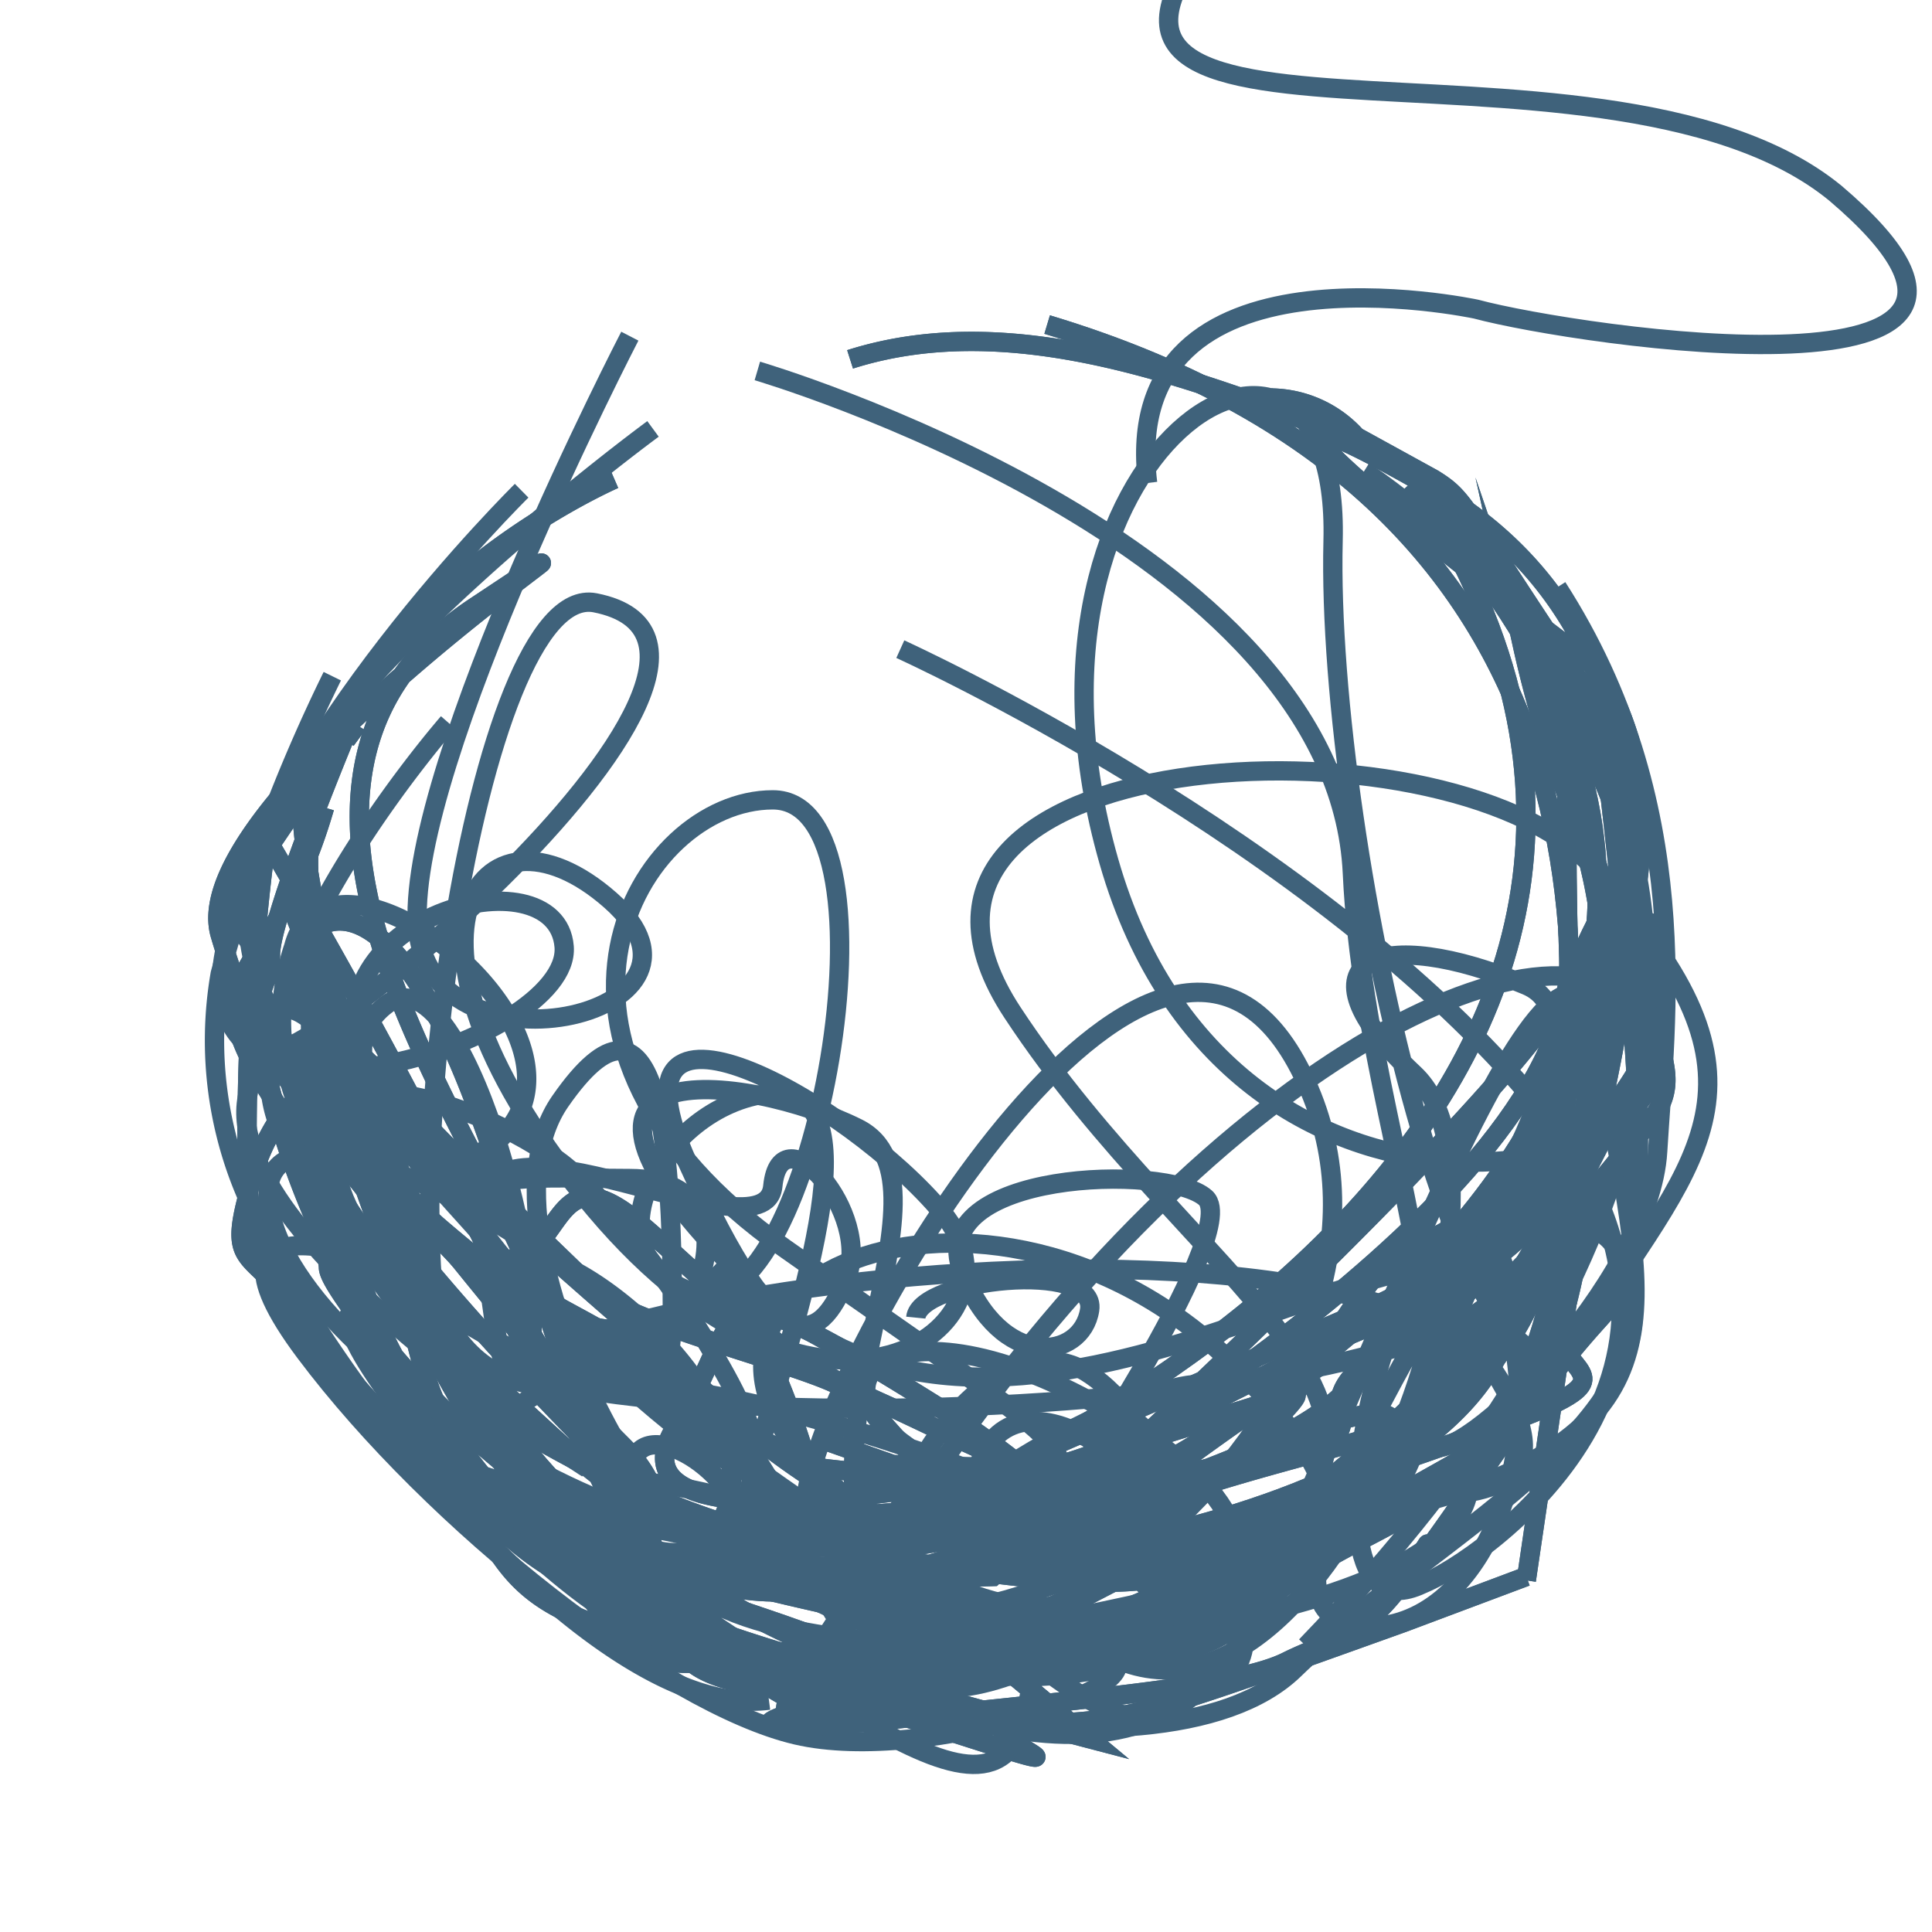 <svg xmlns="http://www.w3.org/2000/svg" width="50" height="50">
  <rect width="100%" height="100%" fill="#333333" stroke="none"/>
  <defs>
    <clipPath id="a">
      <path d="M0 0h50v50H0z"/>
    </clipPath>
  </defs>
  <g clip-path="url(#a)">
    <path fill="#fff" d="M0 0h50v50H0z"/>
    <g fill="none" stroke="#3f627b" stroke-miterlimit="44.7" stroke-width=".5">
      <path d="M34.4 35.2c-5.1 3.3-5.8 4.5-7.5 4.8s-3 1-3.8.2a9.6 9.6 0 00-2.4-2.2L16 34.7c-1.2-.8-3.6-1.7-2.5-2.2s1-2.6 3.1-.8 3.3 3.3 6.2 4.6 5.5 3 8.8 2 5.5-1.3 6-2.4 3.4-5.3 3.4-5.3M41 30.7l-1.5 10.2"/>
      <path d="M39.5 40.8L36.3 42c-6.7 2.4-7.2 2.6-9.7 2.6s3.8 2.1-3.3-.2-9-2.1-10.4-4.2-3.7-4.1-5-6-2-1.3-1.5-3.2a5.6 5.6 0 011-2.3s0-.6 2.6 2.8 7.7 8.5 8.7 9 7 .3 7 .3 14-12.7 15-15.5 2-2.4.7-5.3-3.2-7.6-6.7-8.8S26.4 7.9 22 9.3"/>
      <path d="M34.4 35.2c-5.1 3.3-5.8 4.5-7.5 4.8s-3 1-3.8.2a9.6 9.6 0 00-2.4-2.2L16 34.7c-1.2-.8-3.6-1.7-2.5-2.2s1-2.6 3.1-.8 3.3 3.3 6.2 4.6 5.5 3 8.8 2 5.5-1.3 6-2.4 3.4-5.3 3.4-5.3M41 30.7l-1.5 10.2"/>
      <path d="M39.5 40.8L36.3 42c-6.7 2.4-7.2 2.6-9.7 2.6s3.8 2.1-3.3-.2-9-2.1-10.4-4.2-3.7-4.1-5-6-2-1.3-1.5-3.2a5.6 5.6 0 011-2.3s0-.6 2.6 2.8 7.7 8.5 8.7 9 7 .3 7 .3 14-12.7 15-15.5 2-2.4.7-5.3-3.2-7.6-6.7-8.8S26.4 7.9 22 9.3"/>
      <path d="M25.3 38c1-3.2 5.8.8 4.1 2s-8.7 3.3-5.9.1 8.8-5.1 7.4-3.9-3.2 4.7-4 3.7-2.7 1.3-1.6-2M6.7 26.9c-1 2.8 14.8-10.1 8.7-11.3-3.1-.6-5.4 16-3.7 20.3"/>
      <path d="M41.2 22.4c-3.9-4.1-19.6-3.2-15 3.8s11.9 10.4 5.8 14-9 5.8-11.4-.5S6 26.8 7 31.4s13.2 11 13.9 7.1S30.2 20.1 33.8 28 25.8 45 23 41.3s2-10.7-.8-12.1-9.4-2.3-2.6 4.2 18-3.6 19.3.3-.6 8.5-3.6 8.4c-5.2-.4 8-15 4.2-16.6s-6.1-.7-2.9 2.3-2.2 18.1-8 15-12.5 7.5-4.8-4.1 17.3-16 18.9-12-10.9 6.4-14-4.4 6-16.2 5.8-8.3 3.7 24.8 6.6 20.3 5.2-6.4 0-11.9"/>
      <path d="M27.1 38.7c-5.5.2-3.8 2.6.2 4.2s3.9-5.5.8-7.4-7.8 6.7-3.3 7.7 10.8-2.1 4.8-6.1-9.3-1.5-5.7.6 14.9 5.1 8.5-1.9-16.7-2.6-11 2.5 9.4 9 9.3 3.4 11.5-.2 8.1-6S5 34 13 38.6s12.9 9.7 13.6 5.5 5.3 1.3 5.6-1.6S10.6 32.1 13.5 38s3 5 5.9 5 10.1 4.9 13-1.1 8.1-20.7 9-14.8 2.6 9.4-3.6 11.5-23.4-.1-19.8 2.6 19.4 1.2 20-2.6"/>
      <path d="M10.6 33c-.5-.3-6-2.4-2.7 2s9.3 9.1 12.7 9.9 9.8-1.4 8-2.1-18-5.7-14.4-2.4 15.8 6.2 19.3 2.8 9.9-6.4 8.6-10.3-5.8 3.8-5.1 4.5 5.7-4.2 5.9-7.6 1-9-2.6-14.6"/>
      <path d="M8.6 17.5a42.8 42.8 0 00-2.9 7.7 10.1 10.1 0 00.8 6C8 35.1 15.3 44.6 19.9 44"/>
      <path d="M19.6 9.6s15 4.4 15.4 13 5.6 16.3-2.9 18.3S21 43 17.5 42.5s-12.1-11.4-6.8-7.9 30.4 1.6 28.1-2.1-5.8 10.3-2 8.5c1.5-.6 8.7-5.5 3-12.4S23.3 16.8 23.3 16.8"/>
      <path d="M13.5 12.7s-6.7 6.6-7.7 12 9 2.3 8.8-.2-6.7-.8-5.2 3.1 1.3 8 4.8 8.3 6-5.4 2.1-5.4-6.8-.6.1 5.5.7-4.1-2-6-6.5-2.4-6-.8.1 3.7 6.7 6.6"/>
      <path d="M11.6 18.7s-6.3 7.2-4.2 10.8 9.4 13.7 11.3 9.8-8.4-10.5-5-4.2 15.3 9.6 11 6.5a17.2 17.2 0 00-8.4-3.3"/>
      <path d="M15.2 38s-9.5-6-8.8-9.6 1.2-2.9 4.8 1.8 6.2 8.2 6.2 3.7-.4-9-2.9-5.4 3.3 13 4.4 11.7-1.7-3.5-2.4-2.6"/>
      <path d="M16.9 11.1s-9 6.6-10.3 11 4 10 6.5 7.2-4.6-8.2-5.5-4.8a6 6 0 00.8 5.4"/>
      <path d="M18 33.5c3.1.8 5.5-12.8 2-12.8s-7.2 6.3.3 11.6 9.2 6 4.4 6-6 2.6-5-1 3-9.3.2-9-4.9 4.3-1.8 5.2"/>
      <path d="M16.3 8.7s-5.7 11-5.5 15.2 8.4 2.4 5-.6-6.3 1-.4 8 11.4 3 9 .1-9-6.6-6.6-1.3 3.4 4.7 4.1 3-1.7-4.4-1.9-2.4-7.7-2.5-7.5.7.7 5.5 1.2 3.7S12 24.5 10 26s1.4 4.7 2.5 6 12 11.1 15.2 9.4 2.3-6.3.7-4 3.8-5.5 2.8-6.4-7.3-.7-6.3 1.9 3.1 2.3 3.3 1-4.4-.8-4.5.2"/>
      <path d="M15.9 12.4S7.6 16 8 22.8 13 38.5 15 39.6 30.5 43 33.3 41s5.2-1.7 6.7-7 5.4-16.6-3-21.4 4.2 4.6 4.2 4.6 3.5 3.7-1.1 12-3.7 11.2-7.7 11.9-2.4 2.2-9.7.7-11.5-3.3-12.4-4.6-3.8-2.9-3.9-6.9a59.1 59.1 0 01.5-8.6s3.2 5.4 5.3 9.8l5.4 11s-.1 1 2.7 1.2 9.6-1.3 10.2-1.4 1.8-1.3 3.4-2.8 3.7-2.3 4.8-4.3a24 24 0 002.2-5c.1-.7 1.6-2.4 1.7-3s.9-4.5-.5-3 1.4 6.2-7.2 9.9-9.2 4.1-10.4 4.3-8.9 1.5-7-1.5.5-4.4 6.6-.6 6 7.1 8 5.1 5.9-5.5 2.8-4.7-5.6 3.7-9.2 2.8-3.5 2-4.8-1.6a20.4 20.4 0 00-2.2-5s-3.3 3.7-5.2-.5S5.8 20 12.3 15.7s-7.7 4.8-6.6 8.5 2.1 4.3 5.6 7.5a39.7 39.7 0 0010 6.3 30.5 30.5 0 004.7.2c1 0 6.9-2 7.5-2.1s-5.6 5.3-5.6 5.3-6.3 3-6.8 2.9-4.2-2.6-5.3-3a7.6 7.6 0 01-4.3-3.7c-1.3-2.5-3-4.3-3-4.8s-1.6-5.4 1.1-2.6 4.8 5 5.7 6.4 3.9 4.3 5 4.3 8.8-.3 10.6-.8 4.3-1.2 5.3-2.3l2.7-3.2c.7-1.2 1.7-2 2-2.6"/>
      <path d="M15.9 12.4S7.6 16 8 22.8 13 38.5 15 39.6 30.5 43 33.3 41s5.2-1.7 6.7-7 5.4-16.6-3-21.4 4.2 4.6 4.2 4.6 3.5 3.7-1.1 12-3.7 11.2-7.7 11.9-2.4 2.2-9.7.7-11.5-3.3-12.4-4.6-3.8-2.9-3.9-6.9a59.1 59.1 0 01.5-8.6s3.2 5.4 5.3 9.8l5.4 11s-.1 1 2.7 1.2 9.6-1.3 10.2-1.4 1.8-1.3 3.4-2.8 3.7-2.3 4.8-4.3a24 24 0 002.2-5c.1-.7 1.6-2.4 1.7-3s.9-4.5-.5-3 1.4 6.2-7.2 9.9-9.2 4.1-10.4 4.3-8.9 1.5-7-1.5.5-4.4 6.6-.6 6 7.1 8 5.1 5.9-5.5 2.8-4.7-5.6 3.7-9.2 2.8-3.5 2-4.8-1.6a20.4 20.4 0 00-2.2-5s-3.3 3.7-5.2-.5S5.8 20 12.3 15.7s-7.7 4.8-6.6 8.5 2.1 4.3 5.6 7.5a39.7 39.7 0 0010 6.3 30.5 30.5 0 004.7.2c1 0 6.9-2 7.5-2.1s-5.6 5.3-5.6 5.3-6.3 3-6.8 2.9-4.2-2.6-5.3-3a7.6 7.6 0 01-4.3-3.7c-1.3-2.5-3-4.3-3-4.8s-1.6-5.4 1.1-2.6 4.8 5 5.7 6.4 3.9 4.3 5 4.3 8.8-.3 10.6-.8 4.3-1.2 5.3-2.3l2.7-3.2c.7-1.2 1.7-2 2-2.6"/>
      <path d="M8.4 20.9c-1.6 5.5-4.2 3.6-.2 9.2s2.3 5.2 5.8 7.2 7 3 9 2.8 10.2-2 12-4.3 3.2-1.2 4.5-5 2.4-4.4 1.9-7a13.6 13.6 0 00-1-3.6 29.9 29.9 0 01-1-3.5l3.1 9.1c.8 2.1.9 2.5-.2 3.7l-4 4.9c-2 2.5-1.9 3-3.9 4.5a13 13 0 01-5.4 3 44.8 44.8 0 01-7.4 2.2c-.5 0-4.3 1 1.5.4s9-.9 10.2-1.5 2.1-.6 3.3-2.5-1.4 2.2 1.9-2.6 3.3-3.6 3.5-5.1.4.1.4-3.2-.9-10.4-.9-10.4-.2.1-.6-1.1"/>
      <path d="M8.4 20.9c-1.6 5.5-4.2 3.6-.2 9.2s2.3 5.2 5.8 7.2 7 3 9 2.8 10.2-2 12-4.3 3.2-1.2 4.5-5 2.4-4.4 1.9-7a13.6 13.6 0 00-1-3.6 29.9 29.9 0 01-1-3.5l3.1 9.1c.8 2.1.9 2.5-.2 3.7l-4 4.9c-2 2.5-1.9 3-3.9 4.5a13 13 0 01-5.4 3 44.8 44.8 0 01-7.4 2.2c-.5 0-4.3 1 1.5.4s9-.9 10.2-1.5 2.1-.6 3.3-2.5-1.4 2.2 1.9-2.6 3.3-3.6 3.5-5.1.4.1.4-3.2-.9-10.4-.9-10.4-.2.1-.6-1.1"/>
      <path d="M9.3 19.1s-3-2.2-.5 7.1 1.4 9.4 4.2 12.6 8 4.6 9.8 4.2 5.3-.4 8.5-2.5a33.4 33.4 0 007.3-6.3c2-2.3 2-2.5 2.5-6.2s1.3-4 1-6.2.9-1-1.7-4.9-2.5-4-3.3-4.5l-2-1.1a3 3 0 00-2.2-1"/>
      <path d="M9.3 19.1s-3-2.2-.5 7.1 1.4 9.4 4.2 12.6 8 4.6 9.8 4.2 5.3-.4 8.5-2.5a33.4 33.4 0 007.3-6.3c2-2.3 2-2.5 2.5-6.2s1.3-4 1-6.2.9-1-1.7-4.9-2.5-4-3.3-4.5l-2-1.1a3 3 0 00-2.2-1"/>
      <path d="M11.2 29.3c1.3 2.3 4 10.7 9.6 11.2s18-1.4 19.2-8.1 2.4-19.4-12.9-24"/>
      <path d="M11.2 29.3c1.3 2.3 4 10.7 9.6 11.2s18-1.4 19.2-8.1 2.4-19.4-12.9-24"/>
      <path d="M7.4 23c.3 1.3 2.7 5.7 3.3 8.6s-.1 2.5 1.8 4 3.3 3.4 5.5 3.8 10.6 2.2 12.3 1.3 3.3-1 4.4-2.3 3.5-3.6 3.5-3.6S41 30 41 30.4a13.7 13.7 0 01-1 5c-.8 1.8-1.4 1.9-4 3.4s-3.5 3.8-5.9 4-1.5.5-4 .5a12.3 12.3 0 01-4.7-.8c-1.2-.4 0 .3-1.6-.5a12.8 12.8 0 01-1.6-1l-2-1.3M16.3 39.8l-1.4-1"/>
      <path d="M14.9 38.9a2 2 0 01-1.2-.5 22.4 22.4 0 01-3.5-3.3 14 14 0 01-1.1-2.7c-.2-.5-1-.5-1-4a38.4 38.4 0 010-4.3s1.9-2 4.4 5 1.9 6.6 3.6 8.3 0 2.3 2.6 2 5 0 6-.7-.3 0 2.4-.7 6-2.7 7.7-3.4 4.8-2.1 5.3-3.7-.3-1.5-.3-1.5 1-1.1-1.2 1.7-2.1 3-3.5 4.4 1.6 1.6-3.8 2.5-3.9 1.7-5.8 1-2.6-2.6-3.9-3.2-5.4-1.6-6.2-2.4-4.2-4-5-5-4.2-3.9-4.2-4.5-.7.1.3-1.3L9 18.9s-2 4.8-2 5.8-.7.8 0 3.5a22.3 22.3 0 002.7 6.3 12.2 12.2 0 011.4 2.7s0 .5.8.8 1.4.3 2.1 1.1a8 8 0 002 1.7 7.5 7.5 0 002 1.2c1.8.8 10.2 3 10.2 3s-3.6-3-4.8-4-5.7-4-5.7-4M17.7 37l-1.4-1.8"/>
      <path d="M7.4 23c.3 1.3 2.7 5.7 3.3 8.6s-.1 2.5 1.8 4 3.3 3.4 5.5 3.8 10.6 2.2 12.3 1.3 3.3-1 4.4-2.3 3.5-3.6 3.5-3.6S41 30 41 30.4a13.7 13.7 0 01-1 5c-.8 1.8-1.4 1.9-4 3.4s-3.5 3.8-5.9 4-1.5.5-4 .5a12.3 12.3 0 01-4.7-.8c-1.2-.4 0 .3-1.6-.5a12.8 12.8 0 01-1.6-1l-2-1.3M16.3 39.8l-1.4-1"/>
      <path d="M14.9 38.9a2 2 0 01-1.2-.5 22.4 22.4 0 01-3.5-3.3 14 14 0 01-1.1-2.7c-.2-.5-1-.5-1-4a38.4 38.4 0 010-4.3s1.9-2 4.4 5 1.9 6.6 3.6 8.3 0 2.3 2.6 2 5 0 6-.7-.3 0 2.4-.7 6-2.7 7.7-3.4 4.8-2.1 5.3-3.7-.3-1.5-.3-1.5 1-1.1-1.2 1.7-2.1 3-3.5 4.4 1.6 1.6-3.8 2.5-3.9 1.7-5.8 1-2.6-2.6-3.9-3.2-5.4-1.6-6.2-2.4-4.2-4-5-5-4.2-3.9-4.2-4.5-.7.1.3-1.3L9 18.9s-2 4.8-2 5.8-.7.8 0 3.5a22.3 22.3 0 002.7 6.3 12.2 12.2 0 011.4 2.7s0 .5.8.8 1.4.3 2.1 1.1a8 8 0 002 1.7 7.5 7.5 0 002 1.2c1.8.8 10.2 3 10.2 3s-3.6-3-4.8-4-5.7-4-5.7-4M17.7 37l-1.4-1.8M21.4 37.3l1.7.6M23 37.9l6.7.2"/>
      <path d="M29.6 38.1s2 .8 3.7-1.7 2.4-3.9 3.2-4.1S42 29 42 29s1.4-3.4-1.4 2.2 5 3.4-4.6 6.7-10.6 6.2-14 4.8-4.7-1.2-5.2-3-1.5-2.9-3.2-5-3.9-4.7-3.9-5.2S8.1 26 9.6 28s8.4 7.7 9.4 8.7 4.7 3.6 6.2 3S40.8 31 40.6 24.8s.4-7.3-1.5-9M21.4 37.3l1.7.6M23 37.9l6.7.2"/>
      <path d="M29.6 38.1s2 .8 3.7-1.7 2.4-3.9 3.2-4.1S42 29 42 29s1.4-3.4-1.4 2.2 5 3.4-4.6 6.7-10.6 6.2-14 4.8-4.7-1.2-5.2-3-1.5-2.9-3.2-5-3.9-4.7-3.9-5.2S8.1 26 9.6 28s8.4 7.7 9.4 8.7 4.7 3.6 6.2 3S40.8 31 40.6 24.8s.4-7.3-1.5-9"/>
      <path d="M7.8 24.7c0 .4 3.5 17.6 11 16s27.4-11.9 18.4-27.3"/>
      <path d="M7.8 24.7c0 .4 3.5 17.6 11 16s27.4-11.9 18.4-27.3"/>
      <path d="M9 28s3.5 13.3 11.2 13.2 31.3-12.9 16.2-28.6"/>
      <path d="M9 28s3.5 13.3 11.2 13.2 31.3-12.9 16.2-28.6M35.3 12.2S52.7 23 33.8 42.6M35.3 12.2S52.7 23 33.8 42.6M29.7 12.5C28.9 6 38.2 8 38.2 8c2.6.7 16 2.7 9.3-3-6.1-5-22.8.3-15.4-7.5 3-3.1-75.3-7.2-44-18.7"/>
    </g>
  </g>
</svg>
